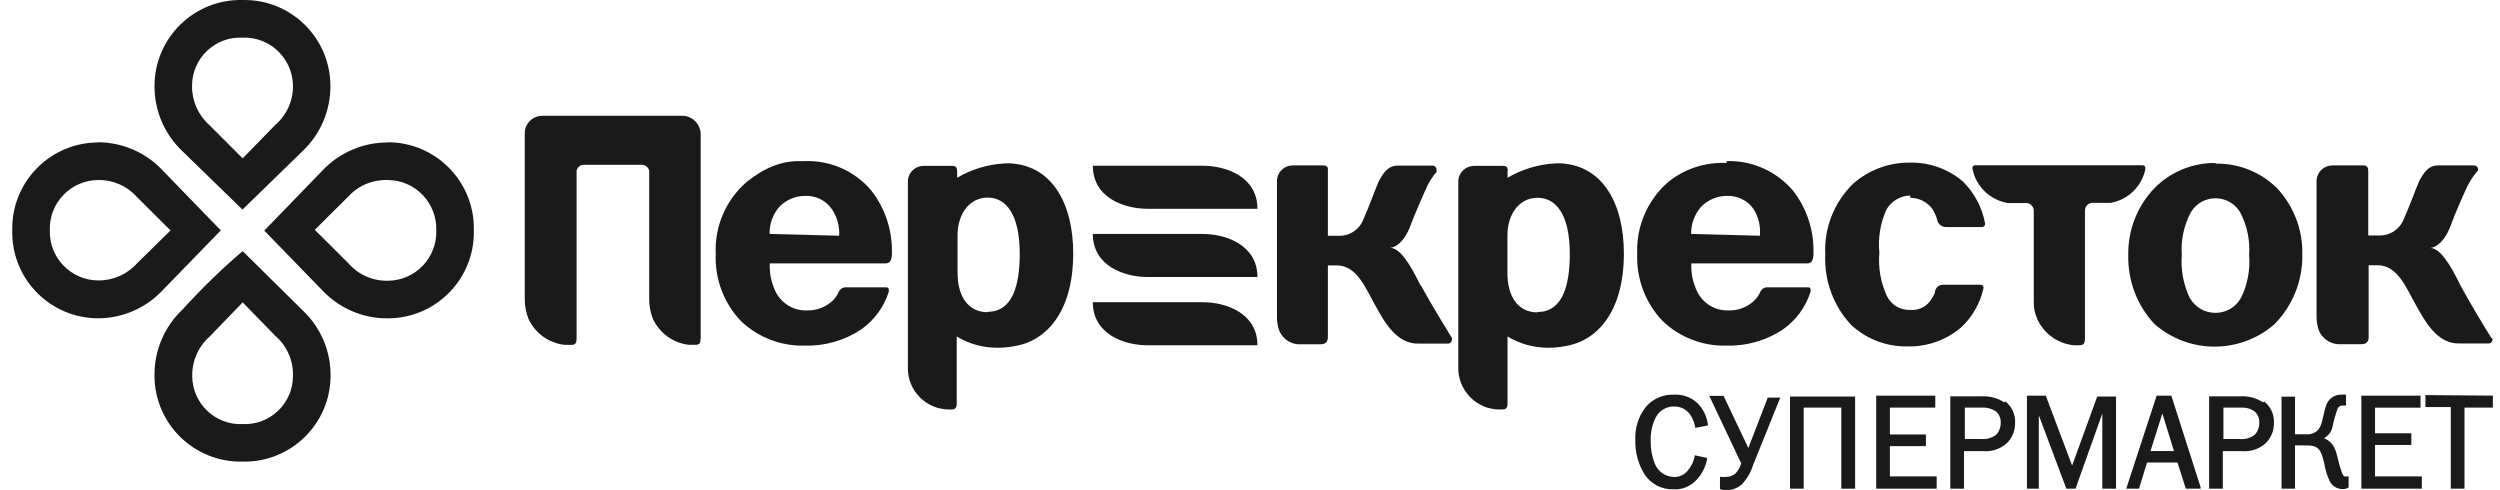 <?xml version="1.0" encoding="UTF-8"?> <svg xmlns="http://www.w3.org/2000/svg" width="204" height="40" viewBox="0 0 204 40" fill="none"><path fill-rule="evenodd" clip-rule="evenodd" d="M31.67 14.69C33.897 14.714 35.67 16.572 35.601 18.803C35.674 21.029 33.901 22.884 31.67 22.908C30.423 22.94 29.233 22.414 28.419 21.471L25.687 18.754L28.403 16.054C29.233 15.135 30.431 14.641 31.67 14.69ZM31.67 11.625C29.65 11.609 27.711 12.439 26.318 13.908L21.565 18.819L26.318 23.709C27.707 25.179 29.65 26.001 31.67 25.977C35.601 25.96 38.747 22.734 38.666 18.803C38.755 14.872 35.609 11.625 31.67 11.609V11.625Z" fill="#1A1A1A"></path><path fill-rule="evenodd" clip-rule="evenodd" d="M7.996 14.69C9.21 14.665 10.376 15.175 11.182 16.086L13.914 18.803L11.198 21.471C10.384 22.39 9.218 22.9 7.996 22.884C5.777 22.859 4.004 21.021 4.065 18.803C3.988 16.572 5.761 14.714 7.996 14.69ZM1 18.511V18.803V19.094C1.069 22.892 4.166 25.96 7.996 25.973C9.991 25.973 11.902 25.143 13.267 23.689L18.019 18.799L13.267 13.9C11.902 12.439 9.991 11.617 7.996 11.609V11.625C4.166 11.637 1.069 14.714 1 18.511Z" fill="#1A1A1A"></path><path fill-rule="evenodd" clip-rule="evenodd" d="M19.8 24.673L22.468 27.406C23.412 28.22 23.946 29.43 23.905 30.673C23.913 32.916 22.035 34.705 19.8 34.604C17.566 34.709 15.687 32.92 15.687 30.673C15.663 29.458 16.173 28.292 17.084 27.487L19.8 24.673ZM19.8 20.491C18.068 21.965 16.44 23.556 14.906 25.244C13.412 26.649 12.574 28.62 12.606 30.673C12.623 34.604 15.857 37.749 19.788 37.669C23.715 37.758 26.958 34.608 26.974 30.673C26.998 28.653 26.168 26.709 24.691 25.321L19.8 20.491Z" fill="#1A1A1A"></path><path fill-rule="evenodd" clip-rule="evenodd" d="M19.801 3.071C22.031 2.99 23.881 4.763 23.906 7.002C23.922 8.224 23.396 9.39 22.468 10.188L19.801 12.921L17.084 10.204C16.165 9.39 15.655 8.224 15.671 7.002C15.671 4.747 17.558 2.958 19.801 3.071ZM19.801 0.002C15.87 -0.095 12.623 3.059 12.607 6.998C12.591 9.018 13.42 10.957 14.898 12.35L19.784 17.102L24.671 12.35C26.148 10.961 26.978 9.018 26.962 6.998C26.95 3.079 23.724 -0.079 19.801 0.002Z" fill="#1A1A1A"></path><path fill-rule="evenodd" clip-rule="evenodd" d="M138.292 37.219C138.203 37.66 138.005 38.073 137.709 38.417C137.43 38.753 137.001 38.944 136.56 38.919C135.871 38.891 135.272 38.458 135.025 37.818C134.794 37.227 134.681 36.604 134.697 35.976C134.673 35.328 134.807 34.673 135.094 34.09C135.381 33.507 135.981 33.146 136.628 33.171C137.163 33.163 137.669 33.434 137.952 33.887C138.126 34.166 138.256 34.478 138.321 34.806V34.903H138.41L139.361 34.717V34.624C139.28 33.96 138.968 33.345 138.491 32.875C137.972 32.406 137.284 32.163 136.588 32.203C135.709 32.171 134.871 32.539 134.305 33.199C133.689 33.98 133.386 34.956 133.442 35.94C133.418 36.891 133.669 37.818 134.147 38.624C134.657 39.47 135.584 39.964 136.576 39.931C137.284 39.964 137.964 39.676 138.446 39.146C138.887 38.676 139.179 38.093 139.3 37.462V37.365L138.28 37.15L138.292 37.219ZM142.664 36.559L140.644 32.304H139.478L142.081 37.806C141.992 38.11 141.835 38.397 141.616 38.632C141.409 38.822 141.138 38.919 140.851 38.911C140.733 38.935 140.612 38.935 140.486 38.911H140.349V39.911C140.515 39.968 140.693 40 140.867 40C141.333 40 141.778 39.834 142.13 39.527C142.547 39.085 142.859 38.567 143.033 37.992L145.272 32.442H144.251L142.664 36.559ZM146.065 39.875H147.182V33.26H150.251V39.875H151.377V32.357H146.065V39.875ZM154.214 36.405H157.154V35.454H154.214V33.26H157.919V32.284H153.097V39.875H158.032V38.875H154.214V36.405ZM163.562 32.839C163.003 32.47 162.34 32.304 161.676 32.341H159.145V39.875H160.263V36.81H161.797C162.489 36.875 163.178 36.66 163.712 36.211C164.19 35.77 164.445 35.142 164.433 34.494C164.465 33.814 164.161 33.163 163.627 32.745L163.562 32.839ZM162.878 35.486C162.526 35.741 162.097 35.863 161.663 35.822H160.332V33.26H161.736C162.145 33.235 162.542 33.349 162.878 33.571C163.133 33.802 163.279 34.138 163.258 34.49C163.267 34.867 163.125 35.231 162.862 35.507L162.878 35.486ZM169.084 37.988L166.934 32.284H165.4V39.875H166.368V33.891L168.614 39.875H169.363L171.55 33.741V39.875H172.667V32.357H171.133L169.084 37.988ZM177.181 32.284H175.983L173.501 39.875H174.545L175.197 37.741H177.683L178.363 39.875H179.569V39.753L177.181 32.284ZM175.481 36.806L176.448 33.737L177.395 36.806H175.481ZM184.682 32.839C184.116 32.47 183.452 32.296 182.78 32.341H180.266V39.875H181.383V36.81H182.917C183.614 36.875 184.298 36.66 184.832 36.211C185.306 35.77 185.569 35.142 185.553 34.494C185.581 33.814 185.282 33.163 184.735 32.745L184.682 32.839ZM183.97 35.486C183.626 35.749 183.197 35.871 182.764 35.822H181.432V33.26H182.836C183.241 33.235 183.642 33.337 183.97 33.571C184.241 33.802 184.379 34.138 184.355 34.49C184.371 34.867 184.225 35.231 183.962 35.507L183.97 35.486ZM191.468 38.907C191.245 38.907 191.18 38.774 191.087 38.523C190.751 37.587 190.767 37.175 190.52 36.62C190.362 36.223 190.034 35.907 189.634 35.758C189.962 35.584 190.2 35.288 190.306 34.936C190.419 34.377 190.569 33.827 190.771 33.288C190.852 33.183 190.961 33.114 191.091 33.09H191.435V32.203C191.306 32.187 191.188 32.187 191.059 32.203C190.532 32.187 190.051 32.499 189.852 32.984C189.605 33.551 189.541 34.519 189.253 34.948C189.022 35.292 188.613 35.482 188.192 35.434H187.273V32.369H186.172V39.875H187.273V36.345H188.087C188.573 36.345 189.083 36.345 189.358 36.871C189.5 37.191 189.605 37.531 189.67 37.875C189.751 38.357 189.893 38.818 190.103 39.259C190.298 39.66 190.702 39.907 191.144 39.907C191.318 39.915 191.496 39.867 191.646 39.778V38.875H191.342L191.468 38.907ZM193.803 36.304H196.767V35.353H193.803V33.264H197.516V32.288H192.686V39.875H197.621V38.875H193.803V36.304ZM197.917 32.239V33.219H199.985V39.875H201.103V33.26H203.418V32.284L197.917 32.239Z" fill="#1A1A1A"></path><path fill-rule="evenodd" clip-rule="evenodd" d="M82.643 13.338C82.404 13.318 82.162 13.318 81.923 13.338C80.575 13.419 79.263 13.82 78.105 14.504V14.046C78.105 13.864 78.105 13.536 77.753 13.536H75.324C74.676 13.561 74.142 14.055 74.085 14.702V29.867C73.98 31.831 75.579 33.471 77.55 33.414H77.672C77.854 33.414 78.069 33.333 78.069 32.965V27.455C79.052 28.054 80.186 28.374 81.336 28.374C81.805 28.382 82.279 28.341 82.749 28.252C85.258 27.868 87.574 25.592 87.574 20.674C87.574 16.593 85.841 13.593 82.591 13.342H82.643V13.338ZM80.591 25.475C79.056 25.475 78.137 24.261 78.137 22.256V19.188C78.137 17.471 79.101 16.123 80.591 16.123C82.076 16.123 83.21 17.455 83.21 20.722C83.21 23.159 82.676 25.443 80.591 25.443V25.475Z" fill="#1A1A1A"></path><path fill-rule="evenodd" clip-rule="evenodd" d="M180.784 13.302C178.922 13.278 177.124 14.018 175.817 15.338C174.396 16.808 173.63 18.787 173.667 20.824C173.622 22.909 174.387 24.937 175.817 26.451C178.618 28.896 182.796 28.896 185.602 26.451C187.095 24.933 187.909 22.888 187.869 20.763C187.917 18.751 187.164 16.796 185.784 15.334C184.452 14.031 182.654 13.314 180.784 13.354V13.302ZM182.869 24.305C181.95 25.937 179.61 25.937 178.683 24.305C178.165 23.229 177.942 22.022 178.035 20.824C177.946 19.609 178.201 18.395 178.776 17.318C179.687 15.8 181.877 15.8 182.796 17.318C183.363 18.395 183.618 19.609 183.529 20.824C183.626 22.026 183.395 23.229 182.869 24.305Z" fill="#1A1A1A"></path><path fill-rule="evenodd" clip-rule="evenodd" d="M155.883 16.139C156.603 16.147 157.271 16.487 157.697 17.07C157.863 17.341 157.992 17.637 158.077 17.941C158.142 18.277 158.429 18.515 158.765 18.528H161.729C161.883 18.528 162 18.39 161.984 18.24C161.745 16.928 161.105 15.73 160.166 14.803C158.96 13.779 157.417 13.232 155.838 13.269C154.15 13.253 152.515 13.86 151.239 14.969C149.665 16.487 148.827 18.613 148.94 20.799C148.851 22.908 149.612 24.969 151.057 26.519C152.312 27.677 153.956 28.3 155.656 28.268C157.243 28.308 158.802 27.758 160.008 26.734C160.943 25.871 161.583 24.746 161.854 23.507C161.854 23.418 161.854 23.236 161.607 23.236H158.539C158.227 23.236 157.956 23.463 157.899 23.77V23.867C157.826 24.038 157.737 24.203 157.636 24.353C157.288 24.985 156.608 25.349 155.887 25.288C155.081 25.329 154.32 24.884 153.972 24.155C153.462 23.054 153.251 21.839 153.357 20.625C153.235 19.418 153.438 18.196 153.94 17.086C154.349 16.402 155.073 15.969 155.871 15.953L155.883 16.139Z" fill="#1A1A1A"></path><path fill-rule="evenodd" clip-rule="evenodd" d="M65.466 13.155C63.749 13.066 62.288 13.758 60.94 14.835C59.231 16.304 58.296 18.483 58.402 20.737C58.325 22.758 59.057 24.729 60.454 26.191C61.851 27.531 63.721 28.251 65.652 28.203C67.284 28.251 68.887 27.794 70.251 26.899C71.324 26.146 72.121 25.069 72.518 23.83C72.518 23.705 72.607 23.446 72.304 23.446H68.919C68.717 23.478 68.551 23.604 68.454 23.782C68.344 24.045 68.183 24.292 67.984 24.498C67.417 25.049 66.648 25.352 65.867 25.328C64.77 25.373 63.766 24.77 63.288 23.794C62.936 23.073 62.778 22.284 62.814 21.494H72.255C72.64 21.494 72.765 21.215 72.781 20.709V20.596C72.814 18.774 72.223 16.993 71.105 15.556C69.765 13.96 67.757 13.07 65.685 13.147H65.587L65.466 13.155ZM62.802 19.09C62.778 18.284 63.057 17.503 63.584 16.887C64.142 16.304 64.919 15.976 65.725 15.985C66.579 15.952 67.389 16.361 67.875 17.057C68.316 17.697 68.522 18.462 68.474 19.235L62.802 19.09Z" fill="#1A1A1A"></path><path fill-rule="evenodd" clip-rule="evenodd" d="M115.913 23.292C115.01 21.422 114.196 20.223 113.427 20.223C113.427 20.223 114.46 20.223 115.144 18.28C115.391 17.616 116.055 16.066 116.492 15.118C116.69 14.726 116.933 14.365 117.221 14.029C117.237 13.969 117.237 13.904 117.221 13.843C117.229 13.677 117.091 13.523 116.925 13.515H114.043C113.229 13.515 112.844 14.179 112.508 14.794C112.067 15.811 111.893 16.43 111.269 17.863C110.958 18.717 110.128 19.276 109.209 19.244H108.355V14.017C108.355 13.835 108.436 13.499 108.002 13.499H105.44C104.792 13.519 104.258 14.025 104.201 14.673V25.77C104.185 26.158 104.241 26.551 104.367 26.936C104.614 27.583 105.205 28.029 105.901 28.093H107.739C108.217 28.093 108.355 27.855 108.355 27.486V21.657H109.091C110.703 21.657 111.423 23.494 112.156 24.802C112.893 26.106 113.889 28.142 115.856 28.037H118.188C118.35 28.029 118.476 27.895 118.476 27.725C118.492 27.676 118.492 27.62 118.476 27.571C117.925 26.685 116.694 24.672 115.945 23.284L115.913 23.292Z" fill="#1A1A1A"></path><path fill-rule="evenodd" clip-rule="evenodd" d="M55.823 9.451H44.225C43.439 9.459 42.808 10.107 42.82 10.888C42.82 10.888 42.82 24.235 42.82 24.276C42.804 24.875 42.909 25.466 43.124 26.025C43.674 27.199 44.791 28.004 46.087 28.142H46.621C46.99 28.142 47.05 27.96 47.05 27.543V13.924C47.107 13.653 47.338 13.459 47.621 13.45H52.39C52.67 13.459 52.908 13.649 52.973 13.924C52.973 13.924 52.973 24.09 52.973 24.272C52.957 24.871 53.062 25.462 53.277 26.021C53.819 27.187 54.933 27.992 56.208 28.138H56.742C57.107 28.138 57.175 27.956 57.175 27.539V10.872C57.127 10.127 56.552 9.528 55.811 9.451H55.823Z" fill="#1A1A1A"></path><path fill-rule="evenodd" clip-rule="evenodd" d="M175.064 13.803C175.064 13.67 175.064 13.483 174.801 13.483H161.23C160.943 13.483 160.927 13.67 160.959 13.803C161.255 15.24 162.404 16.334 163.85 16.568H165.384C165.704 16.597 165.955 16.872 165.955 17.188V24.657C165.947 25.143 166.052 25.612 166.25 26.054C166.793 27.228 167.91 28.033 169.198 28.171H169.683C170.052 28.171 170.133 27.985 170.133 27.572V17.172C170.141 16.852 170.38 16.588 170.7 16.552H172.234C173.643 16.305 174.768 15.216 175.064 13.803Z" fill="#1A1A1A"></path><path fill-rule="evenodd" clip-rule="evenodd" d="M203.314 27.604C202.755 26.717 201.532 24.705 200.783 23.304C199.873 21.438 199.067 20.235 198.302 20.235C198.302 20.235 199.326 20.235 200.018 18.296C200.249 17.632 200.921 16.086 201.366 15.135C201.569 14.746 201.808 14.386 202.087 14.05C202.326 13.867 202.188 13.483 201.885 13.499H198.937C198.132 13.499 197.747 14.155 197.403 14.77C196.978 15.786 196.796 16.406 196.164 17.835C195.853 18.689 195.023 19.248 194.112 19.215H193.249V14.017C193.249 13.835 193.249 13.499 192.897 13.499H190.278C189.622 13.519 189.096 14.025 189.031 14.673V25.77C189.023 26.15 189.08 26.543 189.201 26.919C189.448 27.567 190.047 28.012 190.735 28.085H192.683C193.16 28.085 193.282 27.838 193.282 27.474V21.644H194.015C195.642 21.644 196.346 23.49 197.083 24.79C197.82 26.093 198.816 28.13 200.783 28.025H203.115C203.33 28 203.459 27.77 203.354 27.575L203.314 27.604Z" fill="#1A1A1A"></path><path fill-rule="evenodd" clip-rule="evenodd" d="M127.561 13.338C127.322 13.318 127.083 13.318 126.844 13.338C125.496 13.419 124.184 13.82 123.018 14.504V14.046C123.018 13.864 123.099 13.536 122.666 13.536H120.245C119.598 13.561 119.063 14.055 118.998 14.702V29.867C118.901 31.831 120.5 33.471 122.464 33.414H122.622C122.816 33.414 123.014 33.333 123.014 32.965V27.455C124.006 28.054 125.132 28.374 126.281 28.374C126.755 28.382 127.225 28.341 127.678 28.252C130.208 27.868 132.508 25.592 132.508 20.674C132.508 16.593 130.775 13.593 127.524 13.342H127.561V13.338ZM125.46 25.491C123.925 25.491 123.006 24.277 123.006 22.273V19.204C123.006 17.488 123.958 16.139 125.46 16.139C126.961 16.139 128.095 17.471 128.095 20.738C128.095 23.175 127.561 25.459 125.46 25.459V25.491Z" fill="#1A1A1A"></path><path fill-rule="evenodd" clip-rule="evenodd" d="M140.896 13.301C139.179 13.212 137.487 13.759 136.143 14.835C134.435 16.305 133.5 18.483 133.597 20.738C133.524 22.758 134.269 24.73 135.665 26.191C137.062 27.531 138.941 28.252 140.864 28.203C142.503 28.252 144.106 27.794 145.463 26.9C146.543 26.147 147.341 25.07 147.734 23.831C147.734 23.705 147.831 23.446 147.523 23.446H144.114C143.92 23.479 143.746 23.604 143.657 23.782C143.548 24.046 143.378 24.292 143.179 24.499C142.621 25.049 141.855 25.353 141.062 25.329C139.977 25.373 138.961 24.77 138.491 23.794C138.139 23.074 137.973 22.284 138.014 21.495H147.462C147.843 21.495 147.964 21.216 147.981 20.71V20.596C148.017 18.774 147.43 16.993 146.309 15.556C144.961 13.969 142.965 13.078 140.88 13.147L140.896 13.301ZM137.997 19.09C137.981 18.285 138.269 17.503 138.795 16.888C139.354 16.305 140.139 15.977 140.94 15.985C141.787 15.953 142.604 16.362 143.09 17.058C143.495 17.706 143.681 18.471 143.608 19.236L137.997 19.09Z" fill="#1A1A1A"></path><path fill-rule="evenodd" clip-rule="evenodd" d="M98.145 13.523H89.174C89.174 16.139 91.736 17.037 93.639 17.037H102.606C102.61 14.418 100.044 13.523 98.145 13.523Z" fill="#1A1A1A"></path><path fill-rule="evenodd" clip-rule="evenodd" d="M98.145 19.09H89.174C89.174 21.701 91.736 22.604 93.639 22.604H102.606C102.61 20.001 100.044 19.09 98.145 19.09Z" fill="#1A1A1A"></path><path fill-rule="evenodd" clip-rule="evenodd" d="M98.145 24.661H89.174C89.174 27.272 91.736 28.175 93.639 28.175H102.606C102.61 25.552 100.044 24.661 98.145 24.661Z" fill="#1A1A1A"></path></svg> 